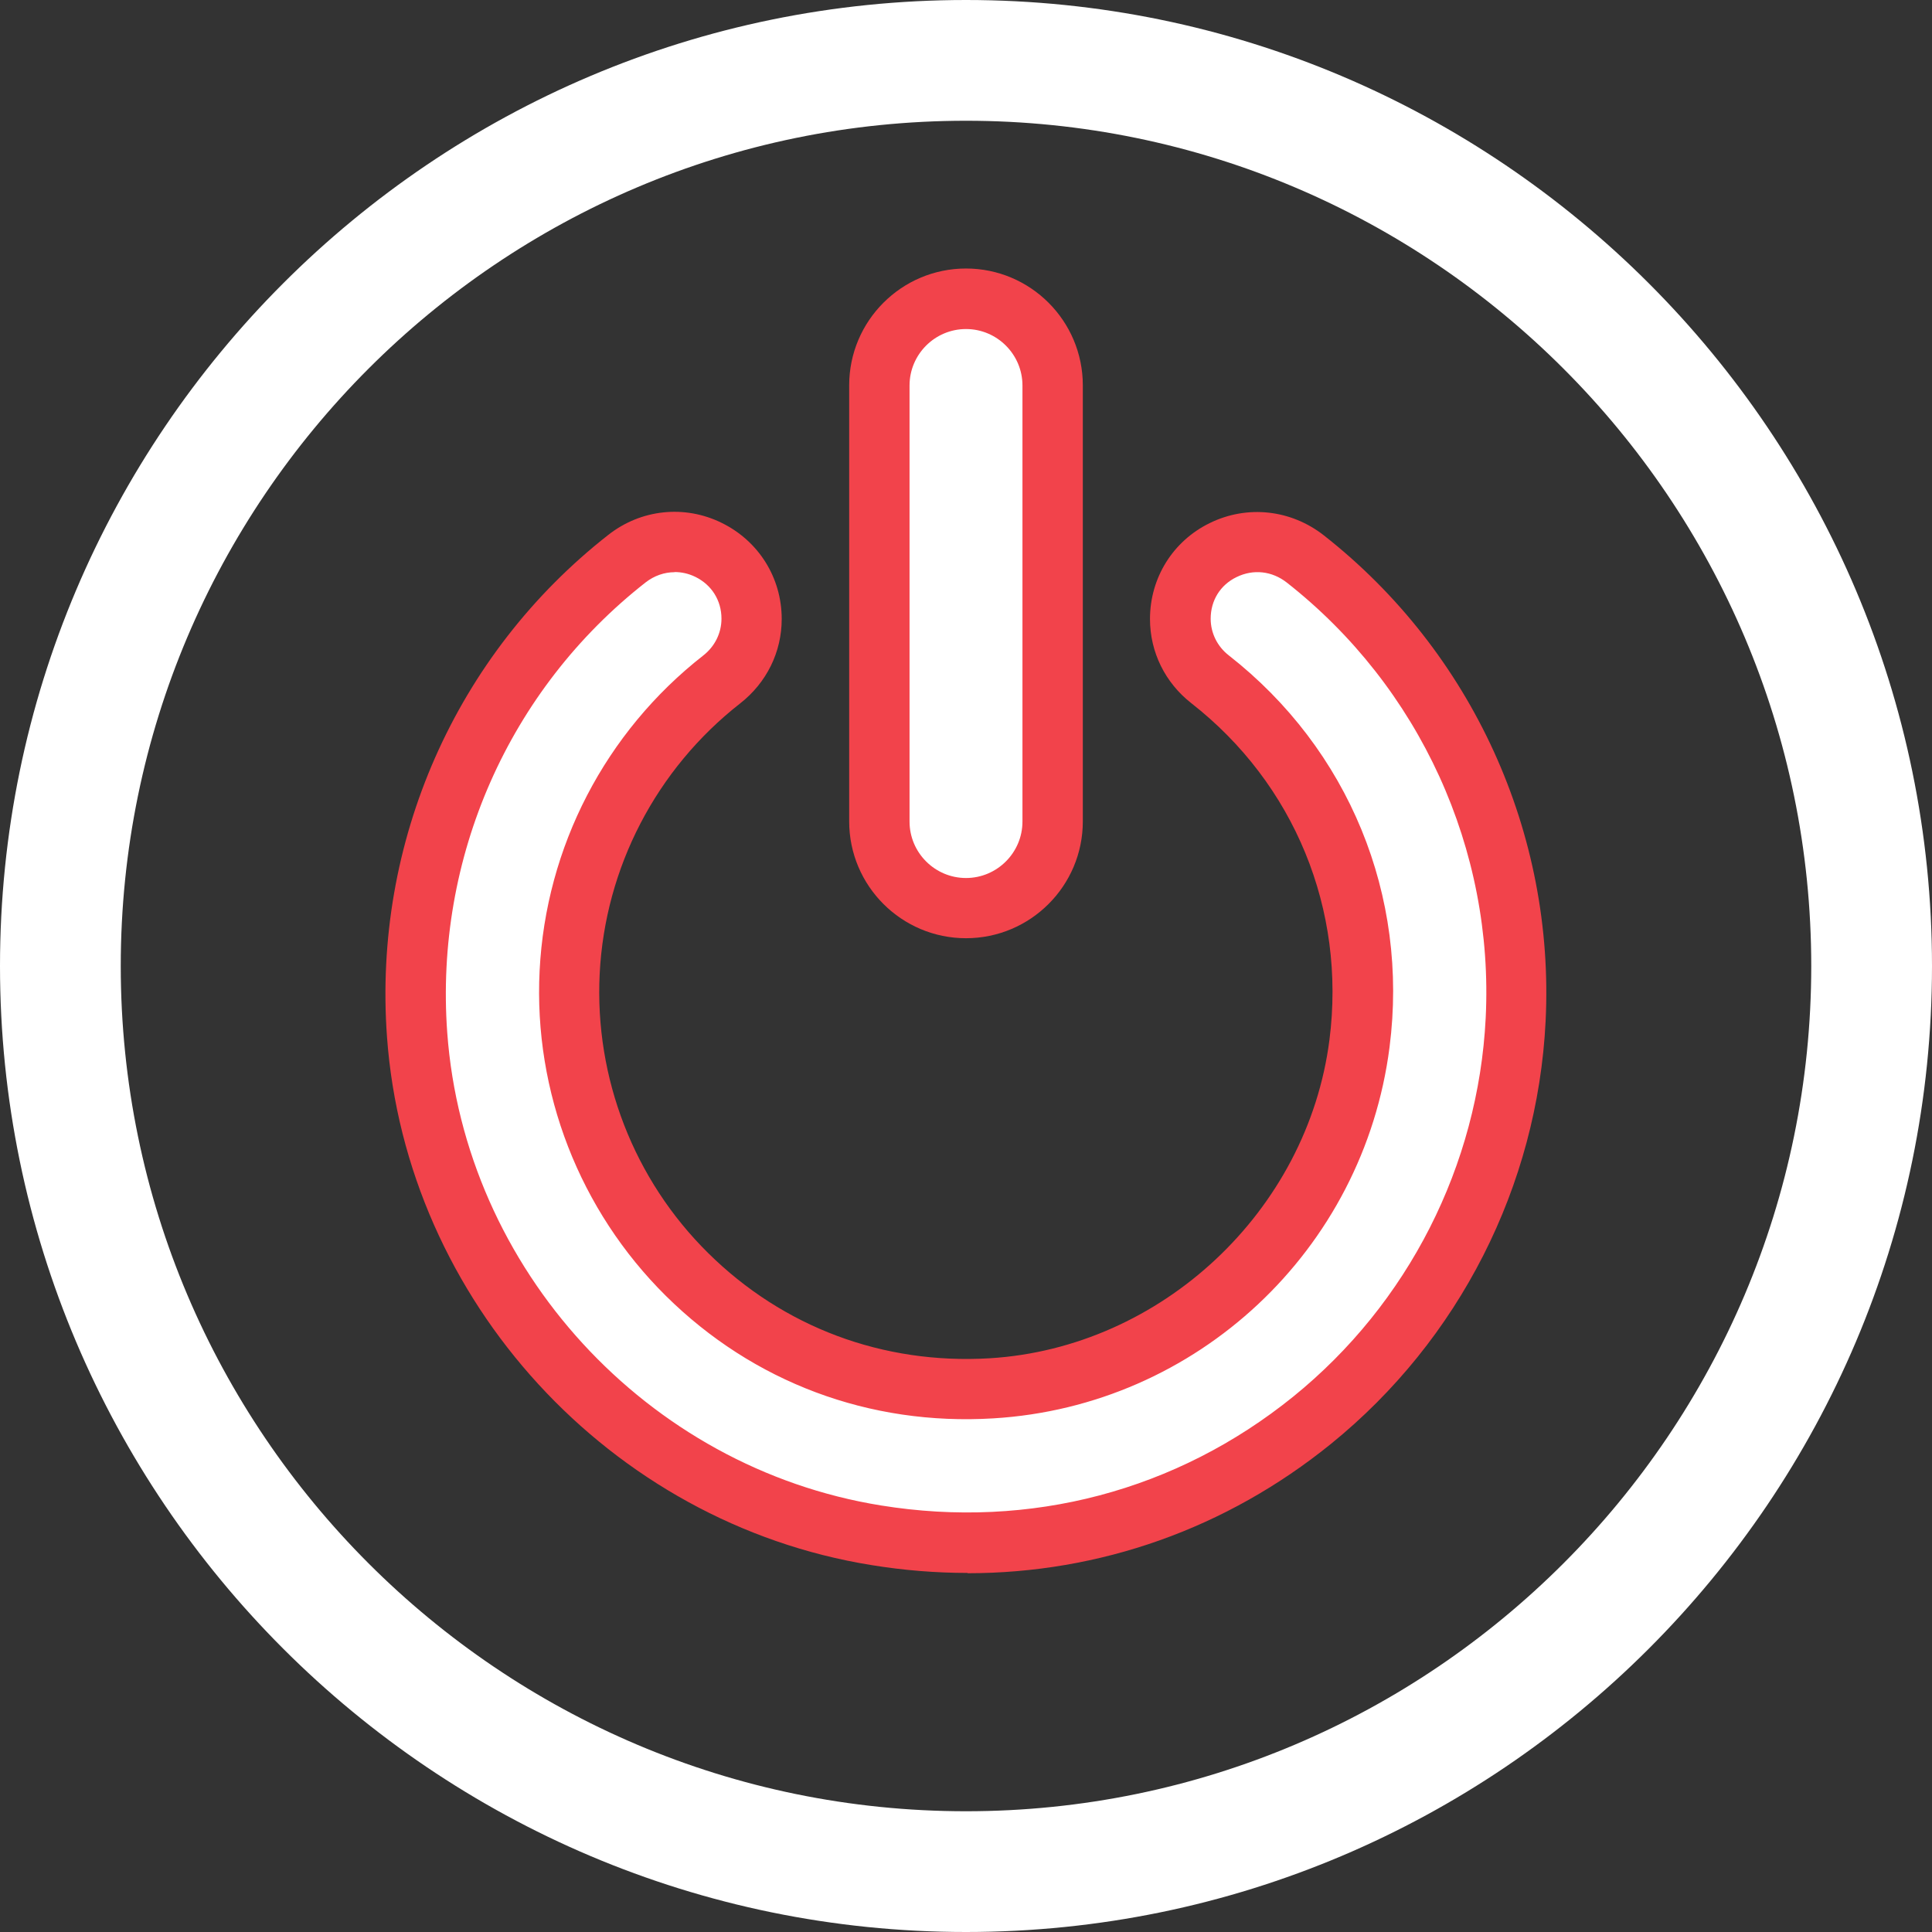 <?xml version="1.0" encoding="UTF-8"?>
<svg xmlns="http://www.w3.org/2000/svg" width="90" height="90" viewBox="0 0 90 90" fill="none">
  <rect x="0" y="0" width="90" height="90" fill="#333333" stroke="none"/>
  <g clip-path="url(#clip0_1824_472)">
    <path d="M45 90C20.187 90 0 69.813 0 45C0 20.187 20.187 0 45 0C69.813 0 90 20.187 90 45C90 69.813 69.813 90 45 90ZM45 5.625C23.288 5.625 5.625 23.288 5.625 45C5.625 66.713 23.288 84.375 45 84.375C66.713 84.375 84.375 66.713 84.375 45C84.375 23.288 66.713 5.625 45 5.625Z" fill="white"></path>
    <path d="M56.37 31.648C61.306 35.508 64.203 41.801 63.331 48.614C62.22 57.305 54.928 64.153 46.182 64.68C34.981 65.356 25.988 56.194 26.529 45.302C26.811 39.719 29.532 34.847 33.61 31.655C34.482 30.973 35.002 29.939 35.002 28.835C35.002 25.847 31.557 24.18 29.201 26.023C22.761 31.057 18.76 39.129 19.421 48.206C20.271 59.899 29.229 69.659 40.803 71.522C56.166 73.997 69.842 62.599 70.594 47.503C71.023 38.862 67.128 31.008 60.8 26.044C58.437 24.188 54.978 25.826 54.978 28.835C54.978 29.939 55.491 30.973 56.363 31.655L56.37 31.648Z" fill="white"></path>
    <path d="M45.077 73.273C43.594 73.273 42.096 73.153 40.591 72.907C28.413 70.945 18.921 60.595 18.028 48.305C17.367 39.227 21.227 30.48 28.343 24.912C29.862 23.723 31.887 23.506 33.616 24.356C35.339 25.2 36.415 26.909 36.415 28.835C36.415 30.375 35.712 31.802 34.481 32.766C30.572 35.824 28.181 40.423 27.935 45.373C27.696 50.217 29.531 54.956 32.983 58.366C36.478 61.826 41.133 63.569 46.097 63.274C54.105 62.789 60.912 56.412 61.931 48.438C62.705 42.377 60.3 36.513 55.498 32.759C54.274 31.802 53.571 30.375 53.571 28.835C53.571 26.916 54.64 25.2 56.362 24.363C58.106 23.512 60.138 23.738 61.671 24.94C68.576 30.361 72.436 38.819 72 47.581C71.62 55.252 67.971 62.423 62.002 67.261C57.122 71.213 51.23 73.287 45.07 73.287L45.077 73.273ZM31.423 26.655C30.951 26.655 30.48 26.817 30.08 27.127C23.702 32.119 20.243 39.959 20.834 48.101C21.635 59.112 30.129 68.372 41.041 70.13C47.995 71.255 54.816 69.448 60.244 65.06C65.594 60.729 68.864 54.302 69.209 47.426C69.602 39.579 66.136 31.999 59.948 27.141C59.259 26.599 58.387 26.501 57.607 26.881C56.848 27.246 56.398 27.97 56.398 28.821C56.398 29.489 56.707 30.115 57.241 30.53C62.831 34.903 65.637 41.723 64.73 48.783C63.52 58.233 55.758 65.503 46.273 66.073C40.5 66.424 35.086 64.392 31.015 60.363C27 56.384 24.855 50.871 25.137 45.225C25.425 39.452 28.202 34.102 32.758 30.537C33.3 30.115 33.609 29.489 33.609 28.821C33.609 27.97 33.152 27.246 32.393 26.873C32.077 26.719 31.753 26.648 31.423 26.648V26.655Z" fill="#F2434B"></path>
    <path d="M49.029 17.958C49.029 15.729 47.223 13.922 44.996 13.922C42.769 13.922 40.964 15.729 40.964 17.958V38.264C40.964 40.493 42.769 42.3 44.996 42.3C47.223 42.3 49.029 40.493 49.029 38.264V17.958Z" fill="white"></path>
    <path d="M45 43.706C41.998 43.706 39.558 41.266 39.558 38.264V17.951C39.558 14.948 41.998 12.508 45 12.508C48.002 12.508 50.442 14.948 50.442 17.951V38.264C50.442 41.266 48.002 43.706 45 43.706ZM45 15.328C43.551 15.328 42.37 16.509 42.37 17.958V38.271C42.37 39.719 43.551 40.901 45 40.901C46.448 40.901 47.63 39.719 47.63 38.271V17.958C47.63 16.509 46.448 15.328 45 15.328Z" fill="#F2434B"></path>
  </g>
  <defs>
    <clipPath id="clip0_1824_472">
      <rect width="90" height="90" fill="white"></rect>
    </clipPath>
  </defs>
</svg>
